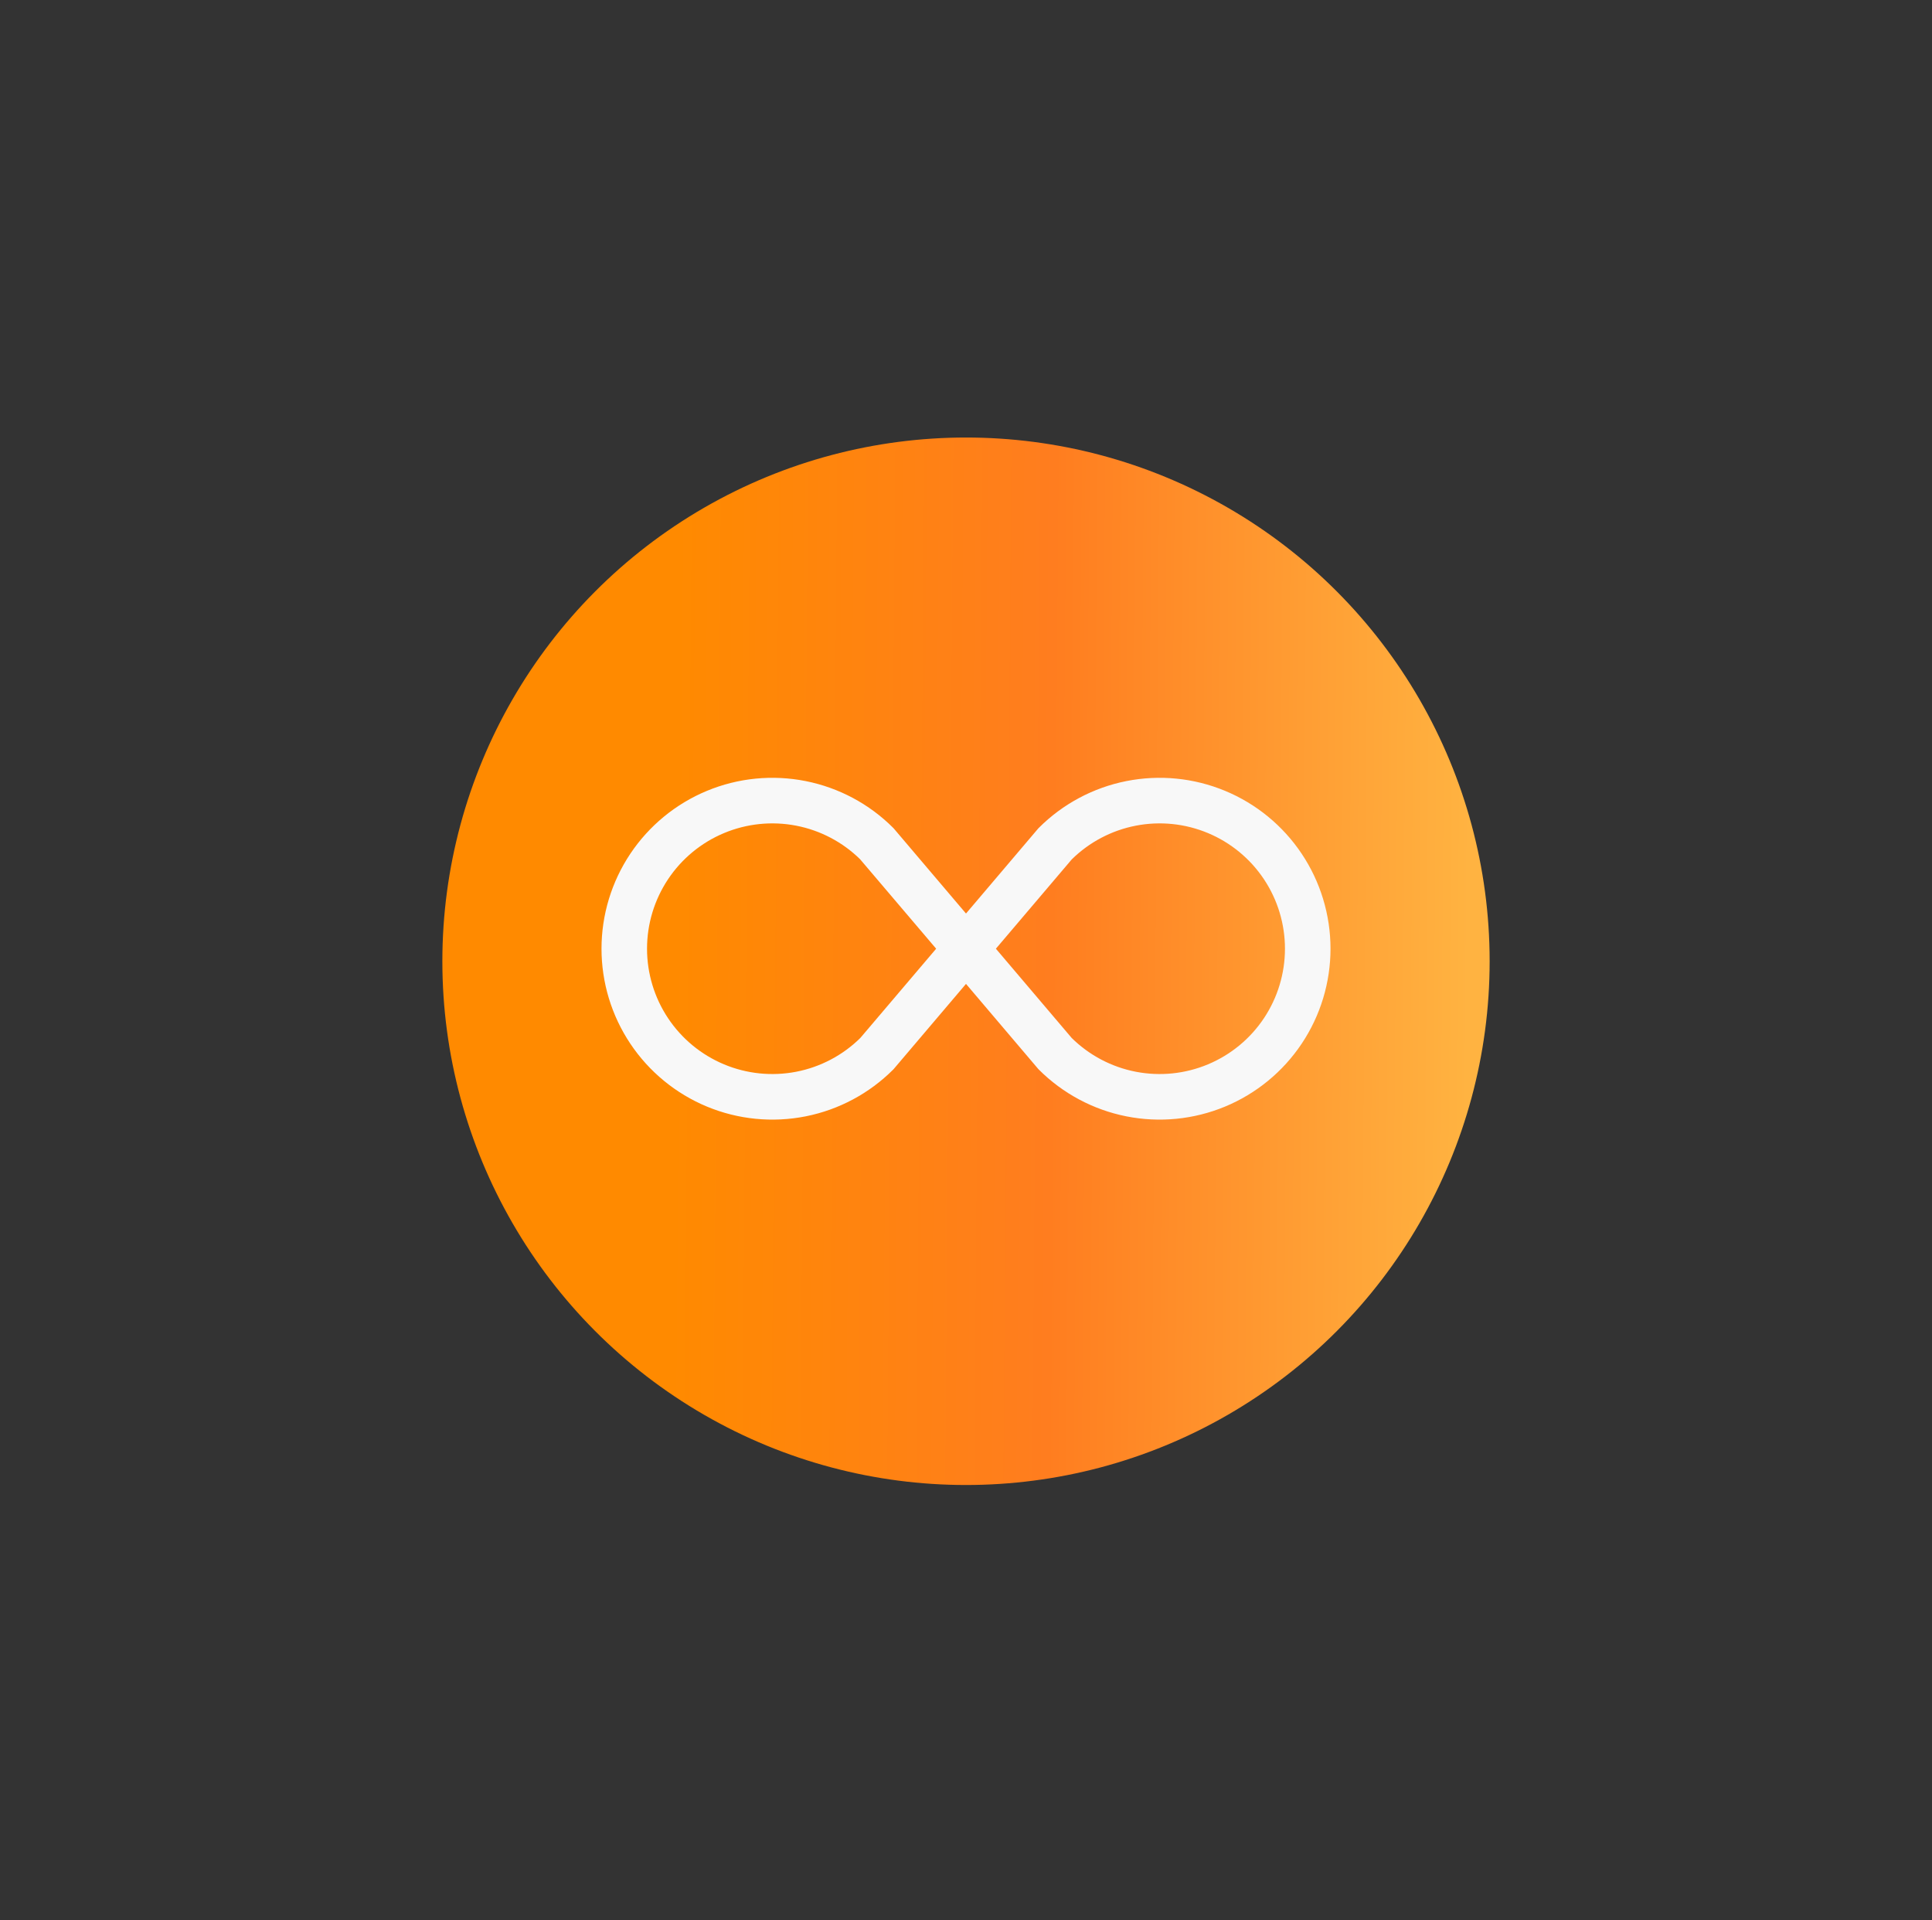 <svg width="159" height="158" viewBox="0 0 159 158" fill="none" xmlns="http://www.w3.org/2000/svg">
<rect x="0" y="0" width="159" height="158" fill="#333333" stroke="none"/>
<circle cx="79.5" cy="79.095" r="43.095" fill="url(#paint0_linear_567_4471)"/>
<g clip-path="url(#clip0_567_4471)">
<path d="M70.8 70.72L77.044 78.062L70.804 85.405C69.356 86.833 67.519 87.801 65.522 88.187C63.526 88.573 61.459 88.361 59.583 87.576C57.707 86.791 56.105 85.47 54.978 83.777C53.852 82.084 53.25 80.096 53.25 78.062C53.25 76.029 53.852 74.041 54.978 72.348C56.105 70.655 57.707 69.334 59.583 68.549C61.459 67.764 63.526 67.552 65.522 67.938C67.519 68.324 69.356 69.292 70.804 70.72H70.8ZM79.5 75.168L73.56 68.174L73.508 68.118C71.541 66.151 69.035 64.812 66.308 64.27C63.58 63.728 60.752 64.006 58.183 65.071C55.614 66.135 53.418 67.938 51.873 70.25C50.328 72.563 49.503 75.281 49.503 78.062C49.503 80.844 50.328 83.562 51.873 85.875C53.418 88.187 55.614 89.99 58.183 91.054C60.752 92.119 63.58 92.397 66.308 91.855C69.035 91.313 71.541 89.974 73.508 88.007L73.56 87.951L79.5 80.957L85.44 87.951L85.493 88.007C87.46 89.974 89.965 91.313 92.693 91.855C95.421 92.397 98.248 92.119 100.818 91.054C103.387 89.99 105.583 88.187 107.128 85.875C108.673 83.562 109.498 80.844 109.498 78.062C109.498 75.281 108.673 72.563 107.128 70.25C105.583 67.938 103.387 66.135 100.818 65.071C98.248 64.006 95.421 63.728 92.693 64.27C89.965 64.812 87.46 66.151 85.493 68.118L85.44 68.174L79.5 75.168ZM81.96 78.062L88.197 70.72C89.644 69.292 91.482 68.324 93.479 67.938C95.475 67.552 97.541 67.764 99.417 68.549C101.293 69.334 102.895 70.655 104.022 72.348C105.149 74.041 105.75 76.029 105.75 78.062C105.75 80.096 105.149 82.084 104.022 83.777C102.895 85.47 101.293 86.791 99.417 87.576C97.541 88.361 95.475 88.573 93.479 88.187C91.482 87.801 89.644 86.833 88.197 85.405L81.96 78.062Z" fill="#F8F8F8"/>
</g>
<defs>
<linearGradient id="paint0_linear_567_4471" x1="55.789" y1="35.155" x2="121.266" y2="35.669" gradientUnits="userSpaceOnUse">
<stop stop-color="#FF8A00"/>
<stop offset="0.474" stop-color="#FF7D1F"/>
<stop offset="1" stop-color="#FFB341"/>
</linearGradient>
<clipPath id="clip0_567_4471">
<rect width="60" height="60" fill="white" transform="translate(49.5 49)"/>
</clipPath>
</defs>
</svg>
